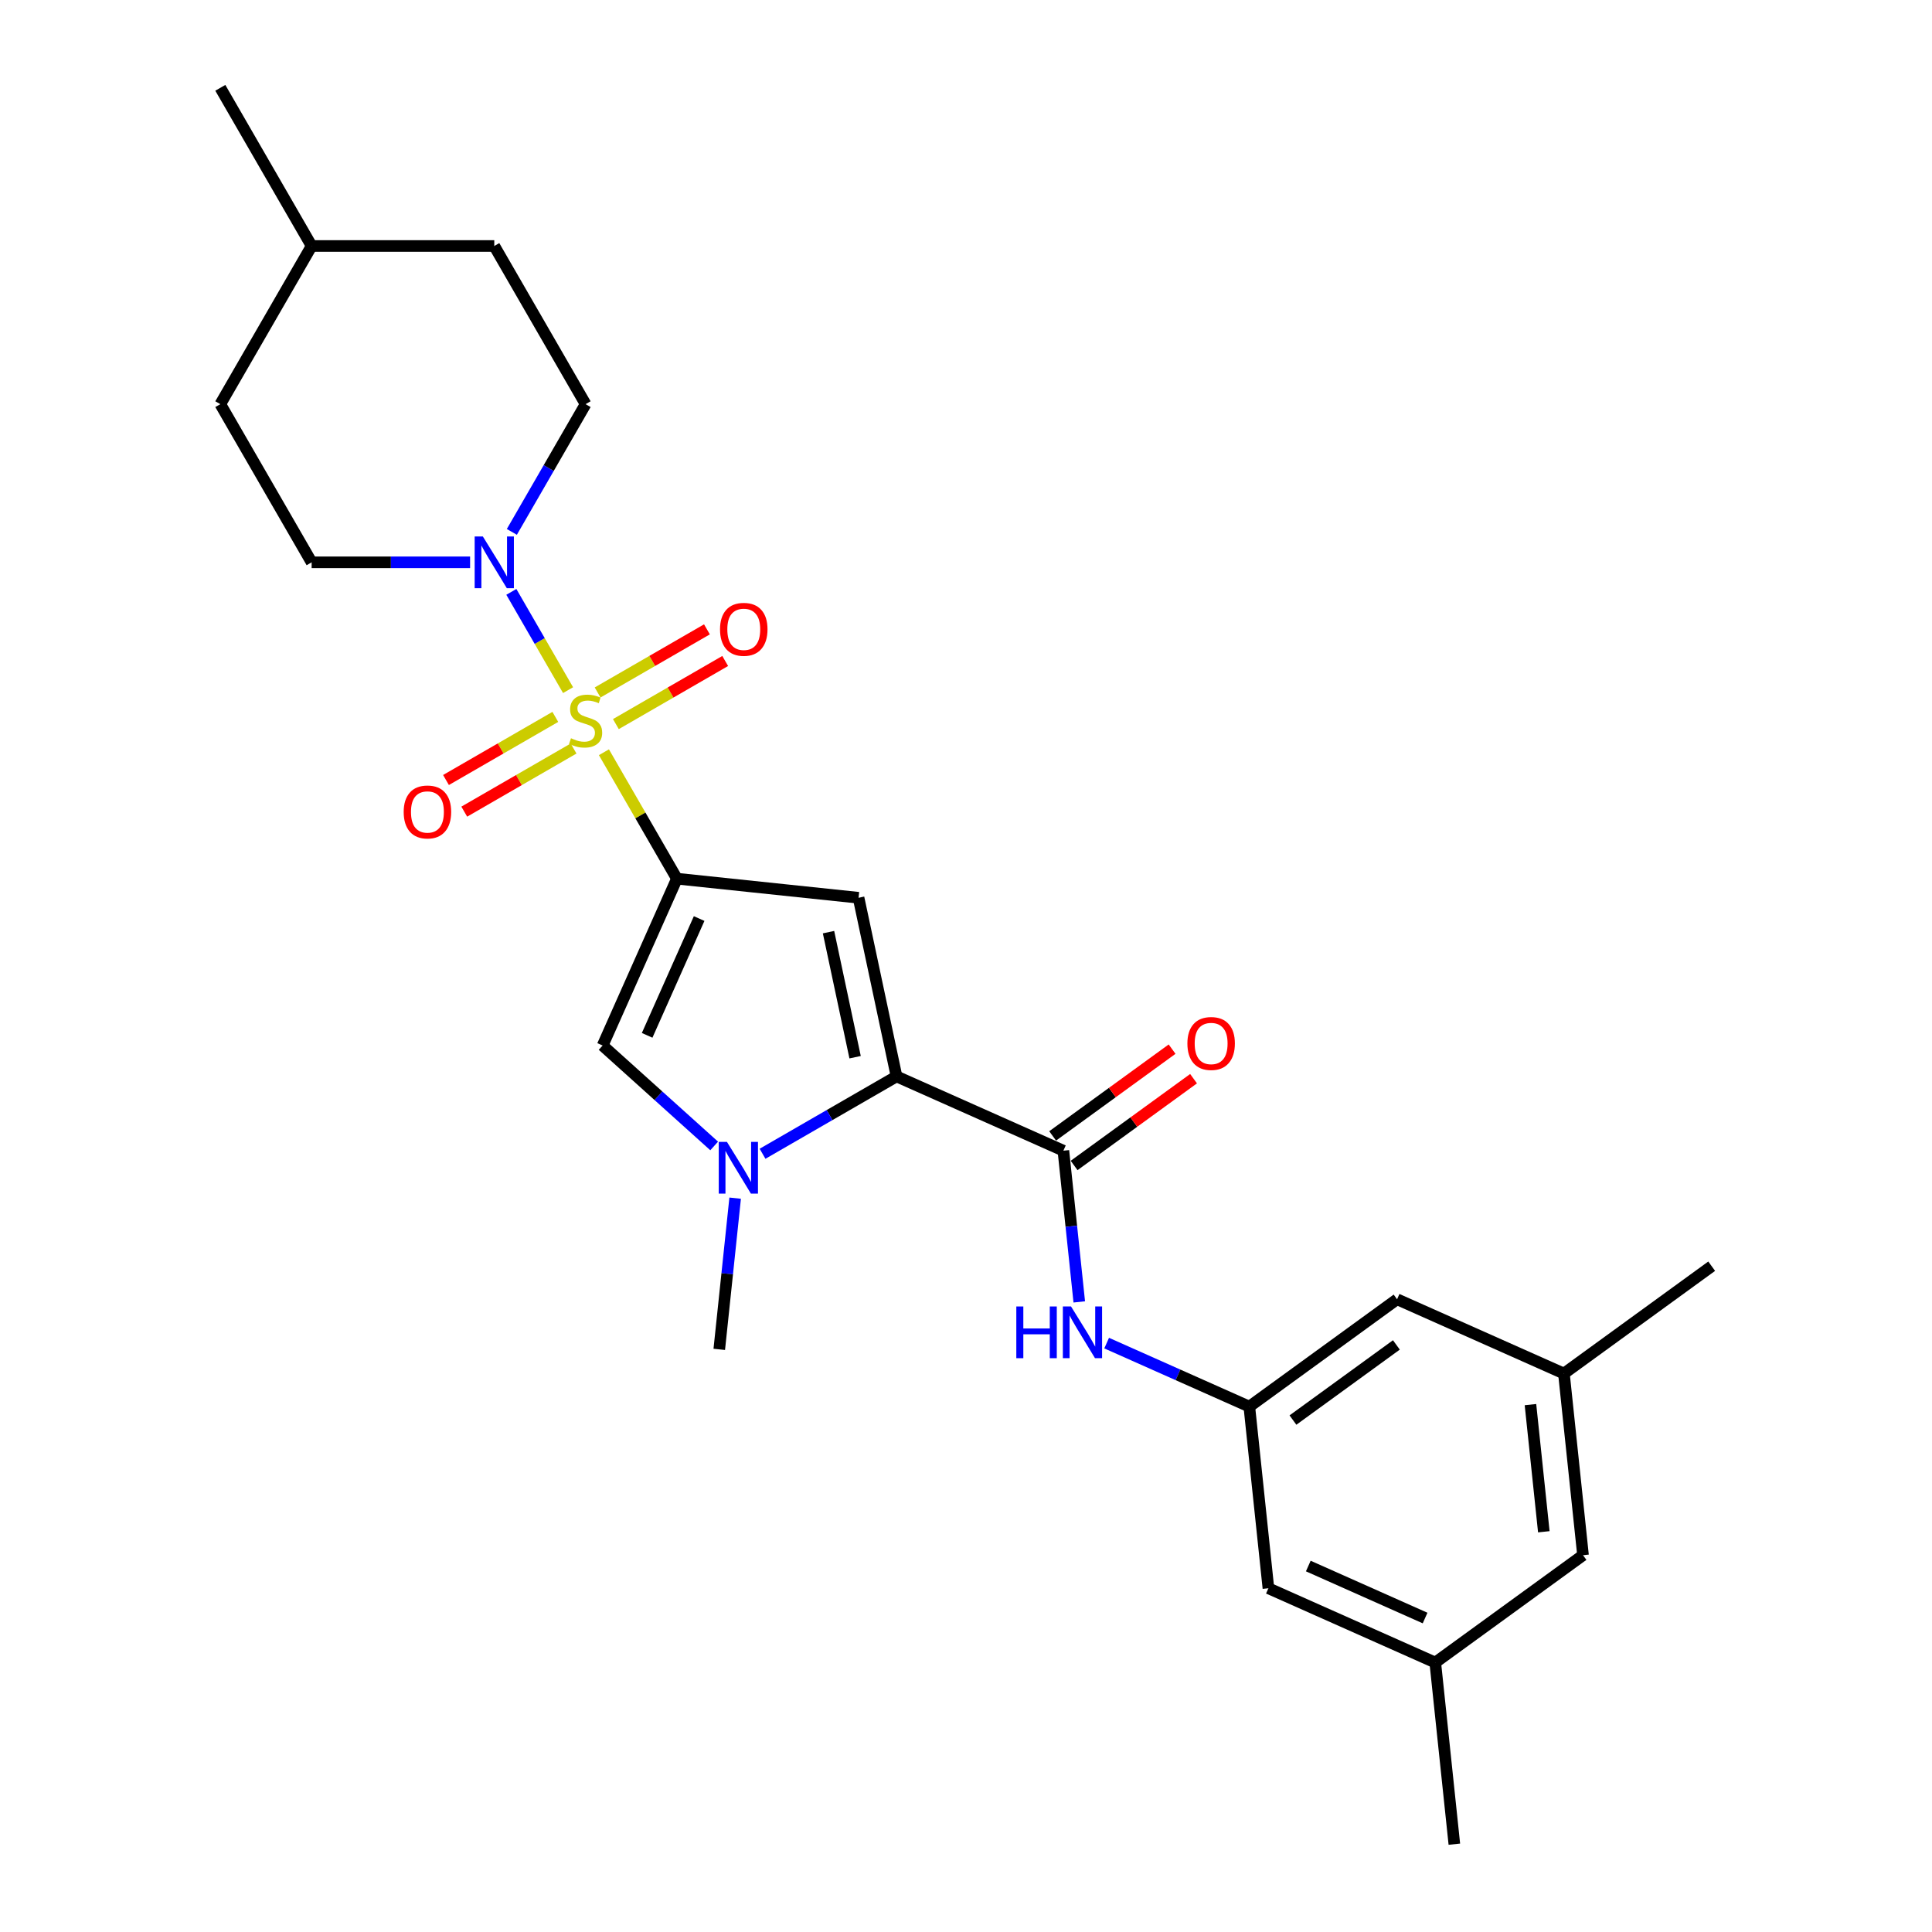 <?xml version='1.0' encoding='iso-8859-1'?>
<svg version='1.1' baseProfile='full'
              xmlns='http://www.w3.org/2000/svg'
                      xmlns:rdkit='http://www.rdkit.org/xml'
                      xmlns:xlink='http://www.w3.org/1999/xlink'
                  xml:space='preserve'
width='1000px' height='1000px' viewBox='0 0 1000 1000'>
<!-- END OF HEADER -->
<rect style='opacity:1.0;fill:#FFFFFF;stroke:none' width='1000' height='1000' x='0' y='0'> </rect>
<path class='bond-0' d='M 312.589,389.359 L 331.48,422.078' style='fill:none;fill-rule:evenodd;stroke:#CCCC00;stroke-width:6px;stroke-linecap:butt;stroke-linejoin:miter;stroke-opacity:1' />
<path class='bond-0' d='M 331.48,422.078 L 350.371,454.798' style='fill:none;fill-rule:evenodd;stroke:#000000;stroke-width:6px;stroke-linecap:butt;stroke-linejoin:miter;stroke-opacity:1' />
<path class='bond-6' d='M 294.033,357.217 L 279.35,331.787' style='fill:none;fill-rule:evenodd;stroke:#CCCC00;stroke-width:6px;stroke-linecap:butt;stroke-linejoin:miter;stroke-opacity:1' />
<path class='bond-6' d='M 279.35,331.787 L 264.668,306.356' style='fill:none;fill-rule:evenodd;stroke:#0000FF;stroke-width:6px;stroke-linecap:butt;stroke-linejoin:miter;stroke-opacity:1' />
<path class='bond-8' d='M 318.777,374.796 L 347.07,358.461' style='fill:none;fill-rule:evenodd;stroke:#CCCC00;stroke-width:6px;stroke-linecap:butt;stroke-linejoin:miter;stroke-opacity:1' />
<path class='bond-8' d='M 347.07,358.461 L 375.362,342.126' style='fill:none;fill-rule:evenodd;stroke:#FF0000;stroke-width:6px;stroke-linecap:butt;stroke-linejoin:miter;stroke-opacity:1' />
<path class='bond-8' d='M 309.324,358.422 L 337.616,342.087' style='fill:none;fill-rule:evenodd;stroke:#CCCC00;stroke-width:6px;stroke-linecap:butt;stroke-linejoin:miter;stroke-opacity:1' />
<path class='bond-8' d='M 337.616,342.087 L 365.909,325.753' style='fill:none;fill-rule:evenodd;stroke:#FF0000;stroke-width:6px;stroke-linecap:butt;stroke-linejoin:miter;stroke-opacity:1' />
<path class='bond-9' d='M 287.43,371.062 L 259.138,387.397' style='fill:none;fill-rule:evenodd;stroke:#CCCC00;stroke-width:6px;stroke-linecap:butt;stroke-linejoin:miter;stroke-opacity:1' />
<path class='bond-9' d='M 259.138,387.397 L 230.845,403.732' style='fill:none;fill-rule:evenodd;stroke:#FF0000;stroke-width:6px;stroke-linecap:butt;stroke-linejoin:miter;stroke-opacity:1' />
<path class='bond-9' d='M 296.883,387.436 L 268.591,403.771' style='fill:none;fill-rule:evenodd;stroke:#CCCC00;stroke-width:6px;stroke-linecap:butt;stroke-linejoin:miter;stroke-opacity:1' />
<path class='bond-9' d='M 268.591,403.771 L 240.298,420.105' style='fill:none;fill-rule:evenodd;stroke:#FF0000;stroke-width:6px;stroke-linecap:butt;stroke-linejoin:miter;stroke-opacity:1' />
<path class='bond-1' d='M 350.371,454.798 L 444.386,464.679' style='fill:none;fill-rule:evenodd;stroke:#000000;stroke-width:6px;stroke-linecap:butt;stroke-linejoin:miter;stroke-opacity:1' />
<path class='bond-4' d='M 350.371,454.798 L 311.92,541.158' style='fill:none;fill-rule:evenodd;stroke:#000000;stroke-width:6px;stroke-linecap:butt;stroke-linejoin:miter;stroke-opacity:1' />
<path class='bond-4' d='M 361.875,475.442 L 334.96,535.894' style='fill:none;fill-rule:evenodd;stroke:#000000;stroke-width:6px;stroke-linecap:butt;stroke-linejoin:miter;stroke-opacity:1' />
<path class='bond-2' d='M 444.386,464.679 L 464.041,557.147' style='fill:none;fill-rule:evenodd;stroke:#000000;stroke-width:6px;stroke-linecap:butt;stroke-linejoin:miter;stroke-opacity:1' />
<path class='bond-2' d='M 428.841,482.48 L 442.599,547.208' style='fill:none;fill-rule:evenodd;stroke:#000000;stroke-width:6px;stroke-linecap:butt;stroke-linejoin:miter;stroke-opacity:1' />
<path class='bond-5' d='M 464.041,557.147 L 550.402,595.597' style='fill:none;fill-rule:evenodd;stroke:#000000;stroke-width:6px;stroke-linecap:butt;stroke-linejoin:miter;stroke-opacity:1' />
<path class='bond-26' d='M 464.041,557.147 L 429.365,577.167' style='fill:none;fill-rule:evenodd;stroke:#000000;stroke-width:6px;stroke-linecap:butt;stroke-linejoin:miter;stroke-opacity:1' />
<path class='bond-26' d='M 429.365,577.167 L 394.689,597.188' style='fill:none;fill-rule:evenodd;stroke:#0000FF;stroke-width:6px;stroke-linecap:butt;stroke-linejoin:miter;stroke-opacity:1' />
<path class='bond-3' d='M 369.656,593.144 L 340.788,567.151' style='fill:none;fill-rule:evenodd;stroke:#0000FF;stroke-width:6px;stroke-linecap:butt;stroke-linejoin:miter;stroke-opacity:1' />
<path class='bond-3' d='M 340.788,567.151 L 311.92,541.158' style='fill:none;fill-rule:evenodd;stroke:#000000;stroke-width:6px;stroke-linecap:butt;stroke-linejoin:miter;stroke-opacity:1' />
<path class='bond-19' d='M 380.517,620.163 L 376.404,659.296' style='fill:none;fill-rule:evenodd;stroke:#0000FF;stroke-width:6px;stroke-linecap:butt;stroke-linejoin:miter;stroke-opacity:1' />
<path class='bond-19' d='M 376.404,659.296 L 372.291,698.43' style='fill:none;fill-rule:evenodd;stroke:#000000;stroke-width:6px;stroke-linecap:butt;stroke-linejoin:miter;stroke-opacity:1' />
<path class='bond-7' d='M 550.402,595.597 L 554.515,634.731' style='fill:none;fill-rule:evenodd;stroke:#000000;stroke-width:6px;stroke-linecap:butt;stroke-linejoin:miter;stroke-opacity:1' />
<path class='bond-7' d='M 554.515,634.731 L 558.628,673.864' style='fill:none;fill-rule:evenodd;stroke:#0000FF;stroke-width:6px;stroke-linecap:butt;stroke-linejoin:miter;stroke-opacity:1' />
<path class='bond-11' d='M 555.958,603.245 L 586.872,580.785' style='fill:none;fill-rule:evenodd;stroke:#000000;stroke-width:6px;stroke-linecap:butt;stroke-linejoin:miter;stroke-opacity:1' />
<path class='bond-11' d='M 586.872,580.785 L 617.785,558.325' style='fill:none;fill-rule:evenodd;stroke:#FF0000;stroke-width:6px;stroke-linecap:butt;stroke-linejoin:miter;stroke-opacity:1' />
<path class='bond-11' d='M 544.845,587.949 L 575.759,565.489' style='fill:none;fill-rule:evenodd;stroke:#000000;stroke-width:6px;stroke-linecap:butt;stroke-linejoin:miter;stroke-opacity:1' />
<path class='bond-11' d='M 575.759,565.489 L 606.672,543.03' style='fill:none;fill-rule:evenodd;stroke:#FF0000;stroke-width:6px;stroke-linecap:butt;stroke-linejoin:miter;stroke-opacity:1' />
<path class='bond-12' d='M 264.93,275.311 L 284.017,242.251' style='fill:none;fill-rule:evenodd;stroke:#0000FF;stroke-width:6px;stroke-linecap:butt;stroke-linejoin:miter;stroke-opacity:1' />
<path class='bond-12' d='M 284.017,242.251 L 303.104,209.192' style='fill:none;fill-rule:evenodd;stroke:#000000;stroke-width:6px;stroke-linecap:butt;stroke-linejoin:miter;stroke-opacity:1' />
<path class='bond-13' d='M 243.321,291.06 L 202.312,291.06' style='fill:none;fill-rule:evenodd;stroke:#0000FF;stroke-width:6px;stroke-linecap:butt;stroke-linejoin:miter;stroke-opacity:1' />
<path class='bond-13' d='M 202.312,291.06 L 161.303,291.06' style='fill:none;fill-rule:evenodd;stroke:#000000;stroke-width:6px;stroke-linecap:butt;stroke-linejoin:miter;stroke-opacity:1' />
<path class='bond-10' d='M 572.8,695.186 L 609.722,711.625' style='fill:none;fill-rule:evenodd;stroke:#0000FF;stroke-width:6px;stroke-linecap:butt;stroke-linejoin:miter;stroke-opacity:1' />
<path class='bond-10' d='M 609.722,711.625 L 646.644,728.063' style='fill:none;fill-rule:evenodd;stroke:#000000;stroke-width:6px;stroke-linecap:butt;stroke-linejoin:miter;stroke-opacity:1' />
<path class='bond-16' d='M 646.644,728.063 L 723.124,672.498' style='fill:none;fill-rule:evenodd;stroke:#000000;stroke-width:6px;stroke-linecap:butt;stroke-linejoin:miter;stroke-opacity:1' />
<path class='bond-16' d='M 669.229,735.024 L 722.765,696.129' style='fill:none;fill-rule:evenodd;stroke:#000000;stroke-width:6px;stroke-linecap:butt;stroke-linejoin:miter;stroke-opacity:1' />
<path class='bond-17' d='M 646.644,728.063 L 656.526,822.079' style='fill:none;fill-rule:evenodd;stroke:#000000;stroke-width:6px;stroke-linecap:butt;stroke-linejoin:miter;stroke-opacity:1' />
<path class='bond-21' d='M 303.104,209.192 L 255.837,127.323' style='fill:none;fill-rule:evenodd;stroke:#000000;stroke-width:6px;stroke-linecap:butt;stroke-linejoin:miter;stroke-opacity:1' />
<path class='bond-20' d='M 161.303,291.06 L 114.036,209.192' style='fill:none;fill-rule:evenodd;stroke:#000000;stroke-width:6px;stroke-linecap:butt;stroke-linejoin:miter;stroke-opacity:1' />
<path class='bond-14' d='M 742.886,860.53 L 656.526,822.079' style='fill:none;fill-rule:evenodd;stroke:#000000;stroke-width:6px;stroke-linecap:butt;stroke-linejoin:miter;stroke-opacity:1' />
<path class='bond-14' d='M 737.622,837.49 L 677.17,810.575' style='fill:none;fill-rule:evenodd;stroke:#000000;stroke-width:6px;stroke-linecap:butt;stroke-linejoin:miter;stroke-opacity:1' />
<path class='bond-18' d='M 742.886,860.53 L 819.366,804.964' style='fill:none;fill-rule:evenodd;stroke:#000000;stroke-width:6px;stroke-linecap:butt;stroke-linejoin:miter;stroke-opacity:1' />
<path class='bond-24' d='M 742.886,860.53 L 752.768,954.545' style='fill:none;fill-rule:evenodd;stroke:#000000;stroke-width:6px;stroke-linecap:butt;stroke-linejoin:miter;stroke-opacity:1' />
<path class='bond-15' d='M 809.484,710.948 L 723.124,672.498' style='fill:none;fill-rule:evenodd;stroke:#000000;stroke-width:6px;stroke-linecap:butt;stroke-linejoin:miter;stroke-opacity:1' />
<path class='bond-23' d='M 809.484,710.948 L 885.964,655.383' style='fill:none;fill-rule:evenodd;stroke:#000000;stroke-width:6px;stroke-linecap:butt;stroke-linejoin:miter;stroke-opacity:1' />
<path class='bond-28' d='M 809.484,710.948 L 819.366,804.964' style='fill:none;fill-rule:evenodd;stroke:#000000;stroke-width:6px;stroke-linecap:butt;stroke-linejoin:miter;stroke-opacity:1' />
<path class='bond-28' d='M 792.163,727.027 L 799.08,792.838' style='fill:none;fill-rule:evenodd;stroke:#000000;stroke-width:6px;stroke-linecap:butt;stroke-linejoin:miter;stroke-opacity:1' />
<path class='bond-22' d='M 114.036,209.192 L 161.303,127.323' style='fill:none;fill-rule:evenodd;stroke:#000000;stroke-width:6px;stroke-linecap:butt;stroke-linejoin:miter;stroke-opacity:1' />
<path class='bond-27' d='M 255.837,127.323 L 161.303,127.323' style='fill:none;fill-rule:evenodd;stroke:#000000;stroke-width:6px;stroke-linecap:butt;stroke-linejoin:miter;stroke-opacity:1' />
<path class='bond-25' d='M 161.303,127.323 L 114.036,45.455' style='fill:none;fill-rule:evenodd;stroke:#000000;stroke-width:6px;stroke-linecap:butt;stroke-linejoin:miter;stroke-opacity:1' />
<path  class='atom-0' d='M 295.541 382.118
Q 295.843 382.231, 297.091 382.76
Q 298.339 383.29, 299.7 383.63
Q 301.1 383.933, 302.461 383.933
Q 304.994 383.933, 306.469 382.723
Q 307.944 381.475, 307.944 379.319
Q 307.944 377.845, 307.188 376.937
Q 306.469 376.03, 305.335 375.538
Q 304.2 375.046, 302.31 374.479
Q 299.927 373.761, 298.49 373.08
Q 297.091 372.4, 296.07 370.963
Q 295.087 369.526, 295.087 367.106
Q 295.087 363.74, 297.356 361.661
Q 299.663 359.581, 304.2 359.581
Q 307.301 359.581, 310.818 361.056
L 309.948 363.967
Q 306.734 362.644, 304.314 362.644
Q 301.705 362.644, 300.268 363.74
Q 298.831 364.799, 298.869 366.652
Q 298.869 368.089, 299.587 368.959
Q 300.343 369.828, 301.402 370.32
Q 302.499 370.811, 304.314 371.379
Q 306.734 372.135, 308.171 372.891
Q 309.608 373.647, 310.629 375.198
Q 311.687 376.71, 311.687 379.319
Q 311.687 383.025, 309.192 385.029
Q 306.734 386.996, 302.612 386.996
Q 300.23 386.996, 298.415 386.466
Q 296.638 385.975, 294.52 385.105
L 295.541 382.118
' fill='#CCCC00'/>
<path  class='atom-4' d='M 376.255 591.028
L 385.027 605.208
Q 385.897 606.607, 387.296 609.14
Q 388.695 611.674, 388.771 611.825
L 388.771 591.028
L 392.325 591.028
L 392.325 617.8
L 388.657 617.8
L 379.242 602.296
Q 378.145 600.481, 376.973 598.401
Q 375.839 596.322, 375.498 595.679
L 375.498 617.8
L 372.019 617.8
L 372.019 591.028
L 376.255 591.028
' fill='#0000FF'/>
<path  class='atom-7' d='M 249.919 277.674
L 258.692 291.854
Q 259.561 293.254, 260.961 295.787
Q 262.36 298.321, 262.435 298.472
L 262.435 277.674
L 265.99 277.674
L 265.99 304.446
L 262.322 304.446
L 252.906 288.943
Q 251.81 287.128, 250.637 285.048
Q 249.503 282.968, 249.163 282.325
L 249.163 304.446
L 245.684 304.446
L 245.684 277.674
L 249.919 277.674
' fill='#0000FF'/>
<path  class='atom-8' d='M 526.043 676.227
L 529.673 676.227
L 529.673 687.609
L 543.362 687.609
L 543.362 676.227
L 546.992 676.227
L 546.992 702.999
L 543.362 702.999
L 543.362 690.634
L 529.673 690.634
L 529.673 702.999
L 526.043 702.999
L 526.043 676.227
' fill='#0000FF'/>
<path  class='atom-8' d='M 554.366 676.227
L 563.138 690.407
Q 564.008 691.806, 565.407 694.34
Q 566.806 696.873, 566.882 697.025
L 566.882 676.227
L 570.436 676.227
L 570.436 702.999
L 566.768 702.999
L 557.353 687.496
Q 556.256 685.681, 555.084 683.601
Q 553.95 681.521, 553.609 680.878
L 553.609 702.999
L 550.13 702.999
L 550.13 676.227
L 554.366 676.227
' fill='#0000FF'/>
<path  class='atom-9' d='M 372.683 325.738
Q 372.683 319.309, 375.859 315.717
Q 379.036 312.125, 384.972 312.125
Q 390.909 312.125, 394.085 315.717
Q 397.262 319.309, 397.262 325.738
Q 397.262 332.242, 394.047 335.947
Q 390.833 339.615, 384.972 339.615
Q 379.073 339.615, 375.859 335.947
Q 372.683 332.279, 372.683 325.738
M 384.972 336.59
Q 389.056 336.59, 391.249 333.868
Q 393.48 331.107, 393.48 325.738
Q 393.48 320.482, 391.249 317.835
Q 389.056 315.15, 384.972 315.15
Q 380.888 315.15, 378.657 317.797
Q 376.464 320.444, 376.464 325.738
Q 376.464 331.145, 378.657 333.868
Q 380.888 336.59, 384.972 336.59
' fill='#FF0000'/>
<path  class='atom-10' d='M 208.946 420.271
Q 208.946 413.843, 212.122 410.251
Q 215.298 406.659, 221.235 406.659
Q 227.172 406.659, 230.348 410.251
Q 233.524 413.843, 233.524 420.271
Q 233.524 426.775, 230.31 430.481
Q 227.096 434.149, 221.235 434.149
Q 215.336 434.149, 212.122 430.481
Q 208.946 426.813, 208.946 420.271
M 221.235 431.124
Q 225.319 431.124, 227.512 428.401
Q 229.743 425.641, 229.743 420.271
Q 229.743 415.015, 227.512 412.368
Q 225.319 409.684, 221.235 409.684
Q 217.151 409.684, 214.92 412.331
Q 212.727 414.978, 212.727 420.271
Q 212.727 425.679, 214.92 428.401
Q 217.151 431.124, 221.235 431.124
' fill='#FF0000'/>
<path  class='atom-12' d='M 614.592 540.107
Q 614.592 533.679, 617.768 530.087
Q 620.945 526.495, 626.881 526.495
Q 632.818 526.495, 635.994 530.087
Q 639.171 533.679, 639.171 540.107
Q 639.171 546.611, 635.956 550.317
Q 632.742 553.985, 626.881 553.985
Q 620.982 553.985, 617.768 550.317
Q 614.592 546.649, 614.592 540.107
M 626.881 550.96
Q 630.965 550.96, 633.158 548.237
Q 635.389 545.477, 635.389 540.107
Q 635.389 534.851, 633.158 532.204
Q 630.965 529.52, 626.881 529.52
Q 622.797 529.52, 620.566 532.167
Q 618.373 534.813, 618.373 540.107
Q 618.373 545.515, 620.566 548.237
Q 622.797 550.96, 626.881 550.96
' fill='#FF0000'/>
</svg>
